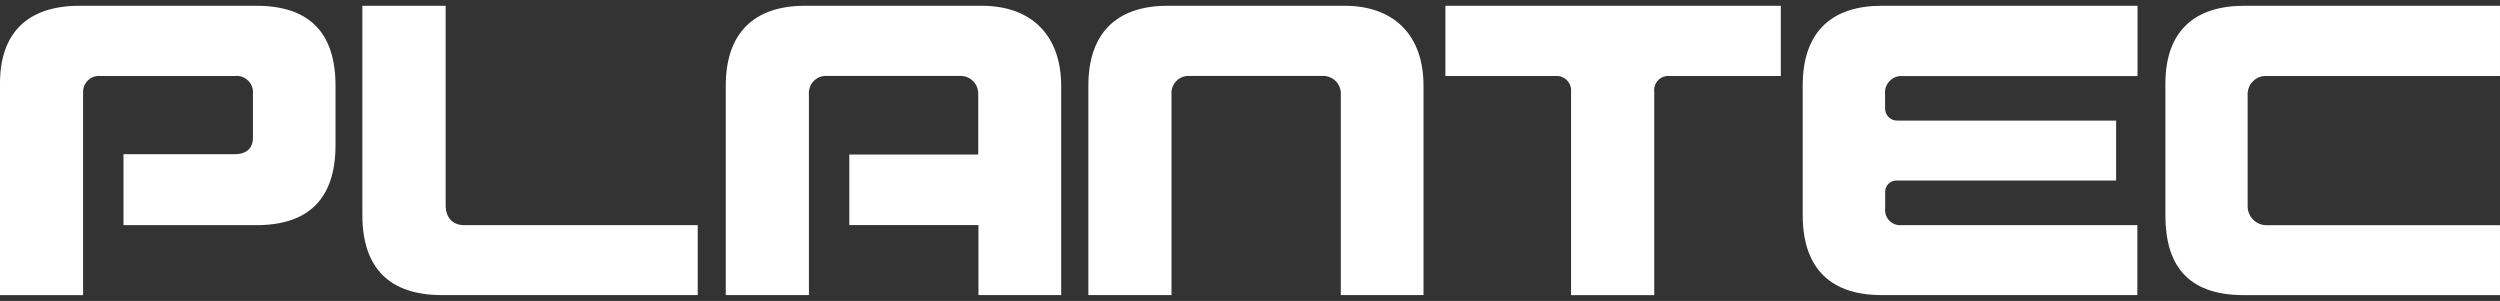 <svg width="216" height="26" viewBox="0 0 216 26" fill="none" xmlns="http://www.w3.org/2000/svg">
<rect x="0" y="0" width="216" height="26" fill="#333333" stroke="none"/>
<g clip-path="url(#clip0_54235_888)">
<path d="M22.15 0.5H6.863C2.352 0.5 0 2.875 0 7.207V25.5H7.178V7.953C7.175 7.762 7.212 7.573 7.286 7.398C7.36 7.222 7.469 7.064 7.607 6.934C7.744 6.803 7.907 6.703 8.085 6.64C8.263 6.577 8.453 6.551 8.641 6.566H20.264C20.476 6.537 20.692 6.558 20.895 6.626C21.098 6.694 21.283 6.808 21.437 6.959C21.59 7.11 21.707 7.294 21.779 7.498C21.851 7.701 21.877 7.919 21.854 8.133V11.9C21.854 12.85 21.247 13.325 20.264 13.325H10.668V19.453H22.15C26.576 19.453 28.989 17.254 28.989 12.532V7.397C28.984 2.775 26.675 0.5 22.15 0.5Z" fill="white"/>
<path d="M38.505 17.724V0.5H31.309V18.574C31.309 23.144 33.632 25.495 38.176 25.495H60.284V19.453H40.105C39.089 19.453 38.505 18.797 38.505 17.724Z" fill="white"/>
<path d="M84.829 0.5H69.546C65.087 0.5 62.707 2.913 62.707 7.397V25.495H69.89V8.181C69.87 7.966 69.897 7.749 69.969 7.545C70.04 7.341 70.155 7.156 70.305 7.002C70.455 6.848 70.637 6.728 70.837 6.652C71.038 6.576 71.252 6.545 71.465 6.561H82.942C83.154 6.552 83.365 6.588 83.563 6.667C83.76 6.745 83.938 6.865 84.087 7.017C84.235 7.17 84.35 7.353 84.425 7.553C84.499 7.753 84.531 7.967 84.518 8.181V13.349H73.38V19.448H84.537V25.491H91.687V7.392C91.673 3.07 89.133 0.5 84.829 0.5Z" fill="white"/>
<path d="M116.18 0.5H100.874C96.425 0.5 94.035 2.913 94.035 7.397V25.495H101.218V8.181C101.198 7.966 101.225 7.749 101.297 7.545C101.369 7.341 101.483 7.156 101.633 7.002C101.784 6.848 101.965 6.728 102.165 6.652C102.366 6.576 102.58 6.545 102.793 6.561H114.271C114.482 6.552 114.694 6.588 114.891 6.667C115.088 6.745 115.266 6.865 115.415 7.017C115.563 7.17 115.679 7.353 115.753 7.553C115.827 7.753 115.859 7.967 115.846 8.181V25.495H122.991V7.397C122.996 3.07 120.461 0.5 116.18 0.5Z" fill="white"/>
<path d="M124.883 6.566H134.398C134.581 6.551 134.765 6.577 134.936 6.642C135.108 6.707 135.263 6.809 135.391 6.941C135.519 7.074 135.617 7.233 135.677 7.408C135.737 7.583 135.758 7.769 135.739 7.953V25.5H142.926V7.953C142.903 7.769 142.921 7.582 142.979 7.406C143.037 7.23 143.133 7.069 143.261 6.936C143.389 6.802 143.545 6.7 143.717 6.636C143.89 6.572 144.075 6.548 144.257 6.566H153.862V0.5H124.883V6.566Z" fill="white"/>
<path d="M155.754 7.397V18.574C155.754 23.367 158.346 25.495 162.56 25.495H184.668V19.453H164.291C164.097 19.472 163.901 19.446 163.719 19.378C163.536 19.31 163.37 19.201 163.235 19.06C163.099 18.918 162.997 18.748 162.936 18.561C162.874 18.374 162.855 18.176 162.88 17.98V16.698C162.863 16.553 162.878 16.406 162.924 16.268C162.969 16.13 163.045 16.003 163.145 15.898C163.245 15.793 163.366 15.711 163.501 15.659C163.636 15.607 163.78 15.585 163.924 15.596H182.833V10.418H163.943C163.8 10.424 163.657 10.399 163.523 10.346C163.39 10.292 163.269 10.211 163.168 10.108C163.067 10.005 162.988 9.882 162.937 9.746C162.886 9.611 162.863 9.466 162.871 9.321V8.143C162.849 7.935 162.872 7.725 162.94 7.527C163.007 7.33 163.117 7.15 163.261 7C163.405 6.85 163.58 6.733 163.773 6.659C163.967 6.585 164.174 6.555 164.381 6.571H184.682V0.5H162.574C158.449 0.5 155.754 2.562 155.754 7.397Z" fill="white"/>
<path d="M195.853 6.566H215.999V0.5H193.891C189.686 0.5 187.09 2.614 187.09 7.24V18.579C187.09 22.764 188.863 25.5 193.891 25.5H215.999V19.458H195.773C195.558 19.451 195.346 19.401 195.149 19.311C194.953 19.221 194.777 19.093 194.63 18.933C194.484 18.773 194.37 18.586 194.295 18.382C194.221 18.178 194.188 17.96 194.197 17.743V8.243C194.183 8.019 194.216 7.795 194.294 7.585C194.372 7.376 194.493 7.185 194.65 7.026C194.806 6.868 194.995 6.745 195.202 6.665C195.41 6.586 195.631 6.552 195.853 6.566Z" fill="white"/>
</g>
<defs>
<clipPath id="clip0_54235_888">
<rect width="216" height="25" fill="white" transform="translate(0 0.5)"/>
</clipPath>
</defs>
</svg>
